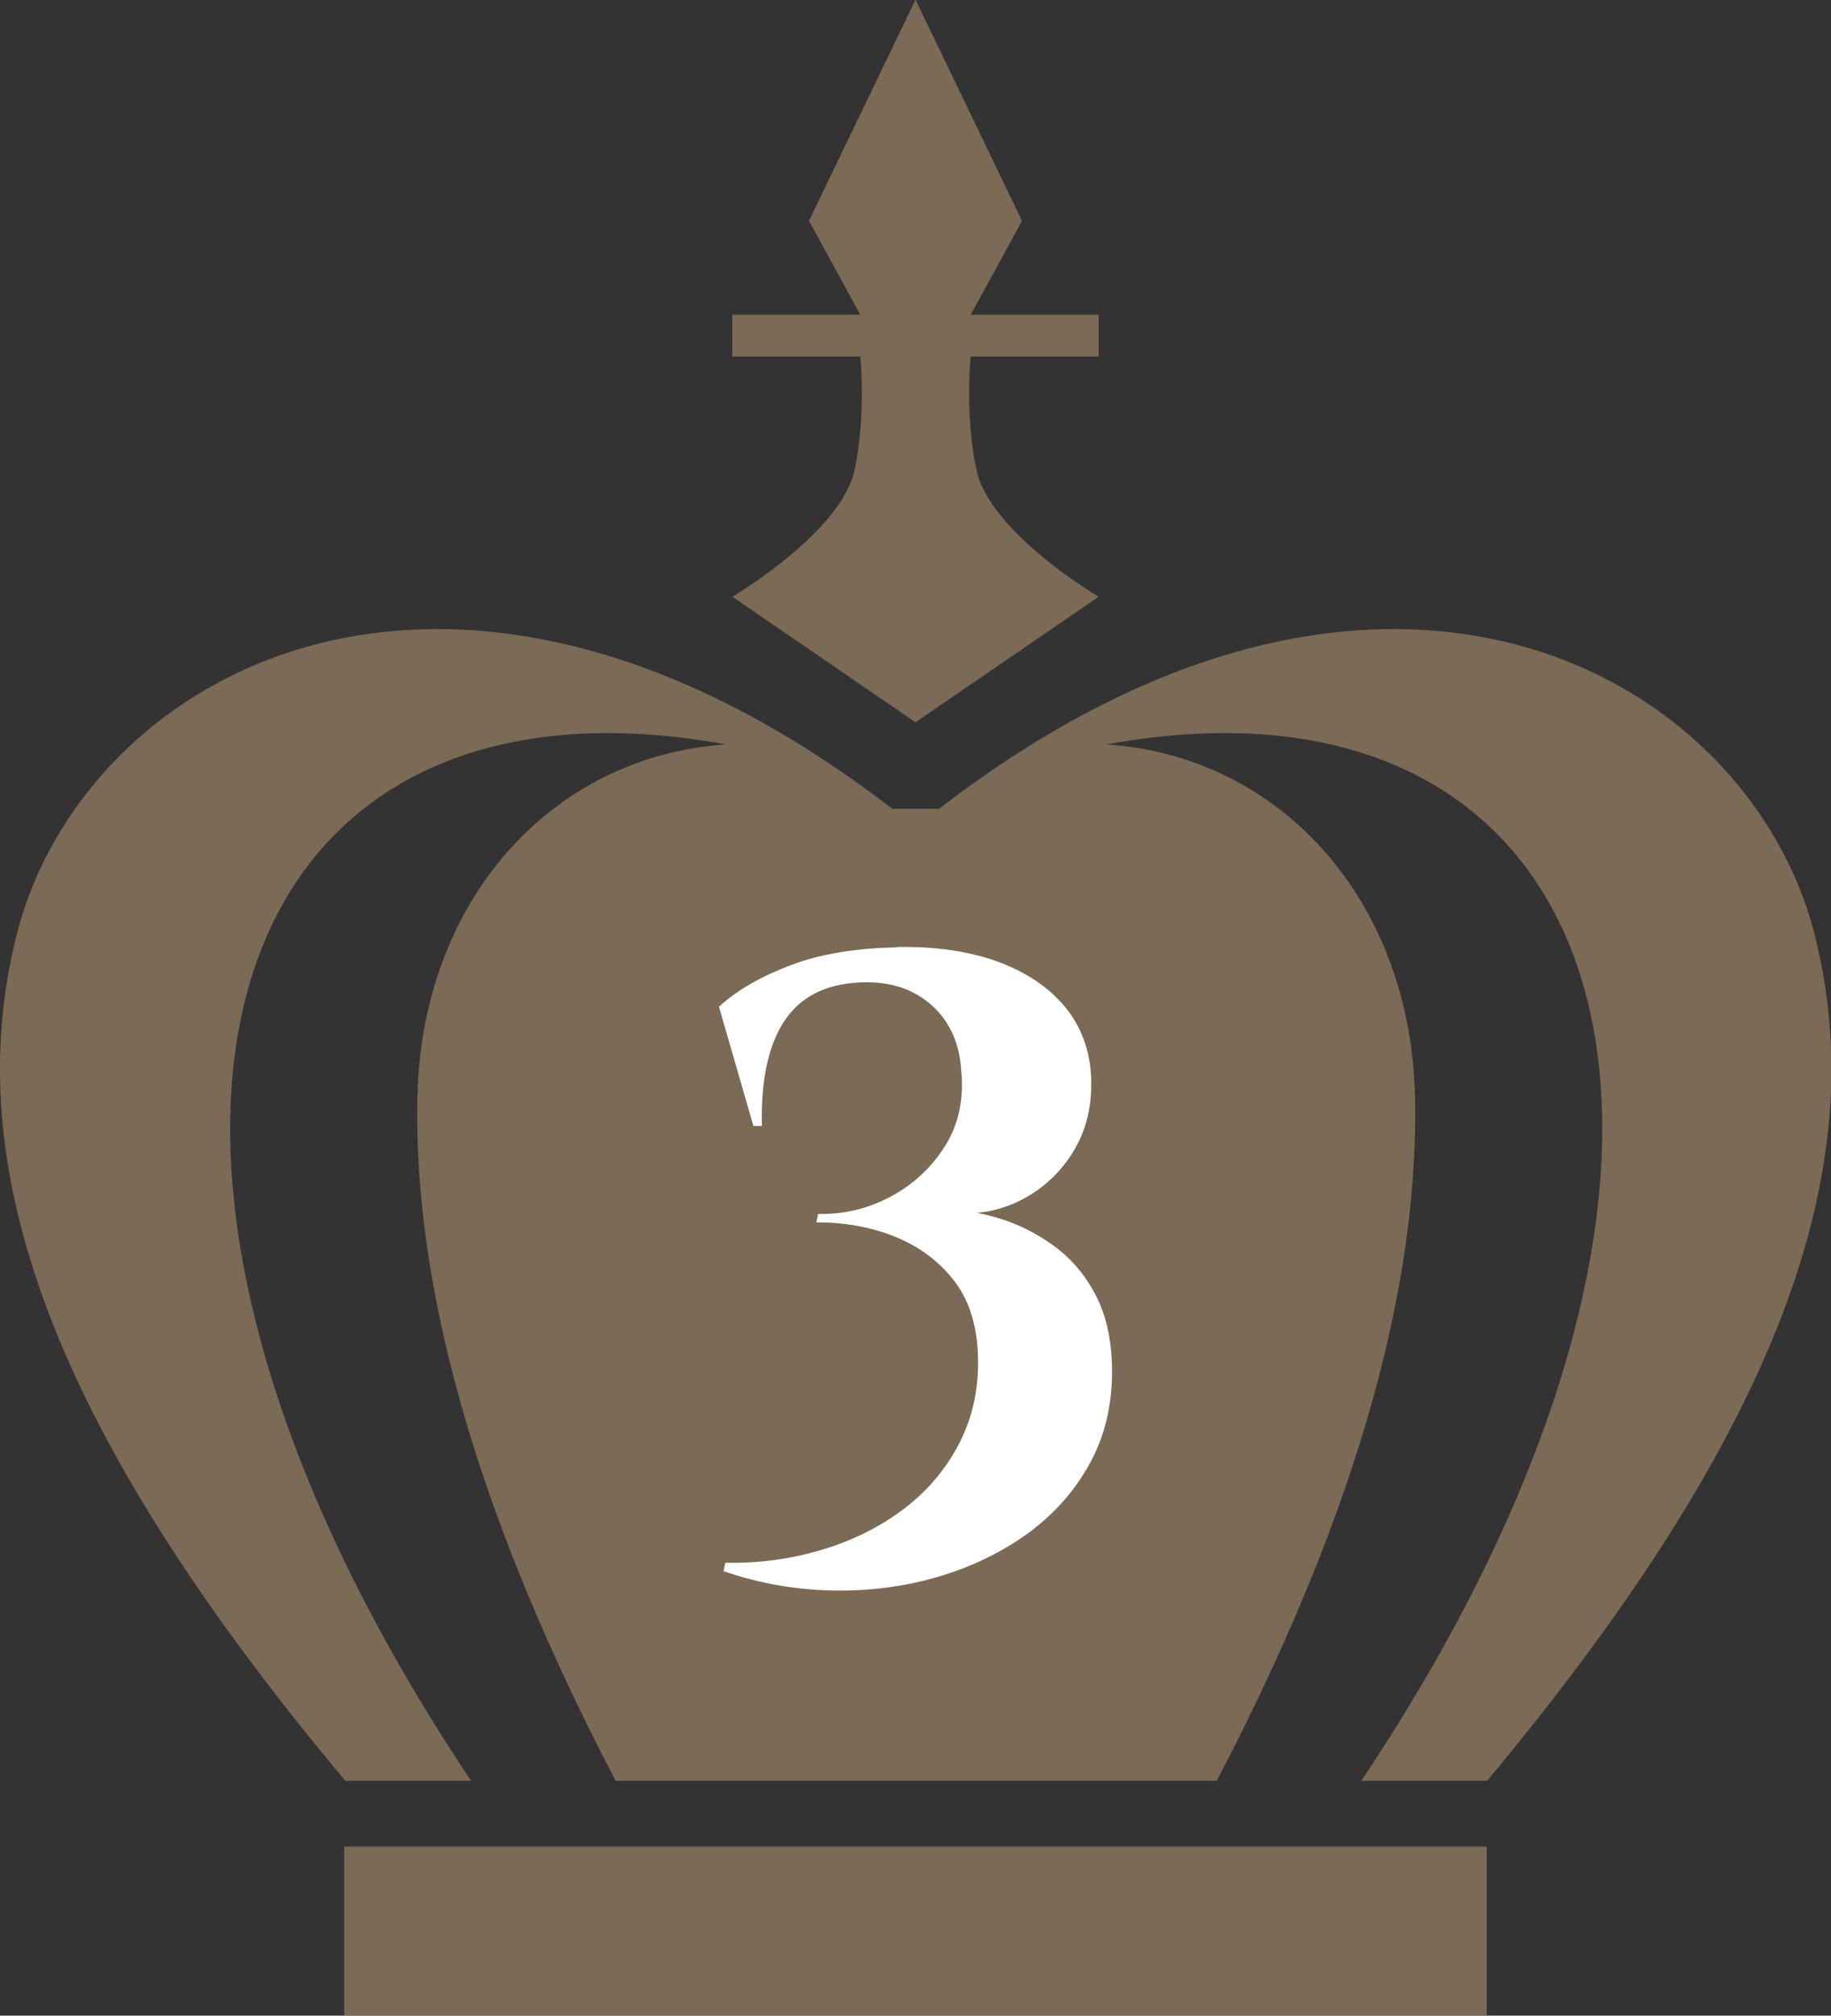 <?xml version="1.0" encoding="UTF-8"?><svg id="_レイヤー_2" xmlns="http://www.w3.org/2000/svg" viewBox="0 0 52.08 57.32"><rect x="0" y="0" width="52.08" height="57.32" fill="#333333" stroke="none"/><defs><style>.cls-1{fill:#fff;}.cls-2{fill:#7a6a56;}</style></defs><g id="_コンテンツ"><rect class="cls-2" x="9.79" y="52.51" width="32.5" height="4.8"/><path class="cls-2" d="M26.71,23c12.67-9.77,23.02-3.81,24.9,3.56,1.68,6.59-.95,14.06-9.31,24.08h-3.58c12.1-18.09,7.24-32.12-7.25-29.47,4.92.32,8.69,4.41,8.78,10.11.07,4.24-.97,10.43-5.64,19.36h-17.1c-4.67-8.93-5.71-15.12-5.64-19.36.09-5.7,3.86-9.79,8.78-10.11-14.49-2.65-19.35,11.39-7.25,29.47h-3.58C1.43,40.62-1.2,33.15.48,26.56c1.87-7.37,12.22-13.33,24.9-3.56h1.33Z"/><path class="cls-2" d="M20.83,16.97l5.21,3.57,5.21-3.57s-3.11-1.83-3.48-3.62c-.33-1.58-.16-3.21-.16-3.21h3.64v-1.19h-3.64l1.46-2.67-3.03-6.29-3.03,6.29,1.46,2.67h-3.64v1.19h3.64s.17,1.63-.16,3.21c-.37,1.79-3.48,3.62-3.48,3.62Z"/><path class="cls-1" d="M25.53,26.93c1.14-.02,2.13.14,2.94.45.82.32,1.45.77,1.9,1.35.44.58.67,1.28.67,2.09,0,.64-.13,1.2-.38,1.69-.25.49-.59.9-1.01,1.23-.42.33-.88.55-1.37.67-.49.12-.96.12-1.41-.01.49,0,1.01.08,1.56.25.55.17,1.07.43,1.56.79.49.36.89.83,1.19,1.42.3.59.45,1.3.45,2.15,0,.97-.21,1.84-.64,2.62-.43.78-1.02,1.44-1.76,1.98-.75.54-1.6.95-2.55,1.23-.95.28-1.96.41-3,.39-1.05-.02-2.08-.2-3.1-.55l.05-.24c.97.02,1.89-.11,2.75-.37.87-.26,1.63-.64,2.3-1.14.67-.5,1.19-1.11,1.57-1.82s.57-1.5.57-2.36c0-.95-.22-1.72-.66-2.3-.44-.58-1.01-1-1.7-1.28s-1.45-.41-2.24-.41l.05-.24c.73.02,1.42-.15,2.06-.49.64-.34,1.16-.82,1.55-1.44.39-.62.54-1.34.46-2.15-.03-.54-.18-1-.43-1.38-.25-.38-.59-.67-1.01-.87-.42-.2-.91-.28-1.47-.25-.97.05-1.68.42-2.13,1.11-.45.69-.66,1.68-.63,2.97h-.24l-.98-3.39c.52-.48,1.21-.87,2.06-1.19.85-.32,1.86-.48,3.02-.5Z"/></g></svg>